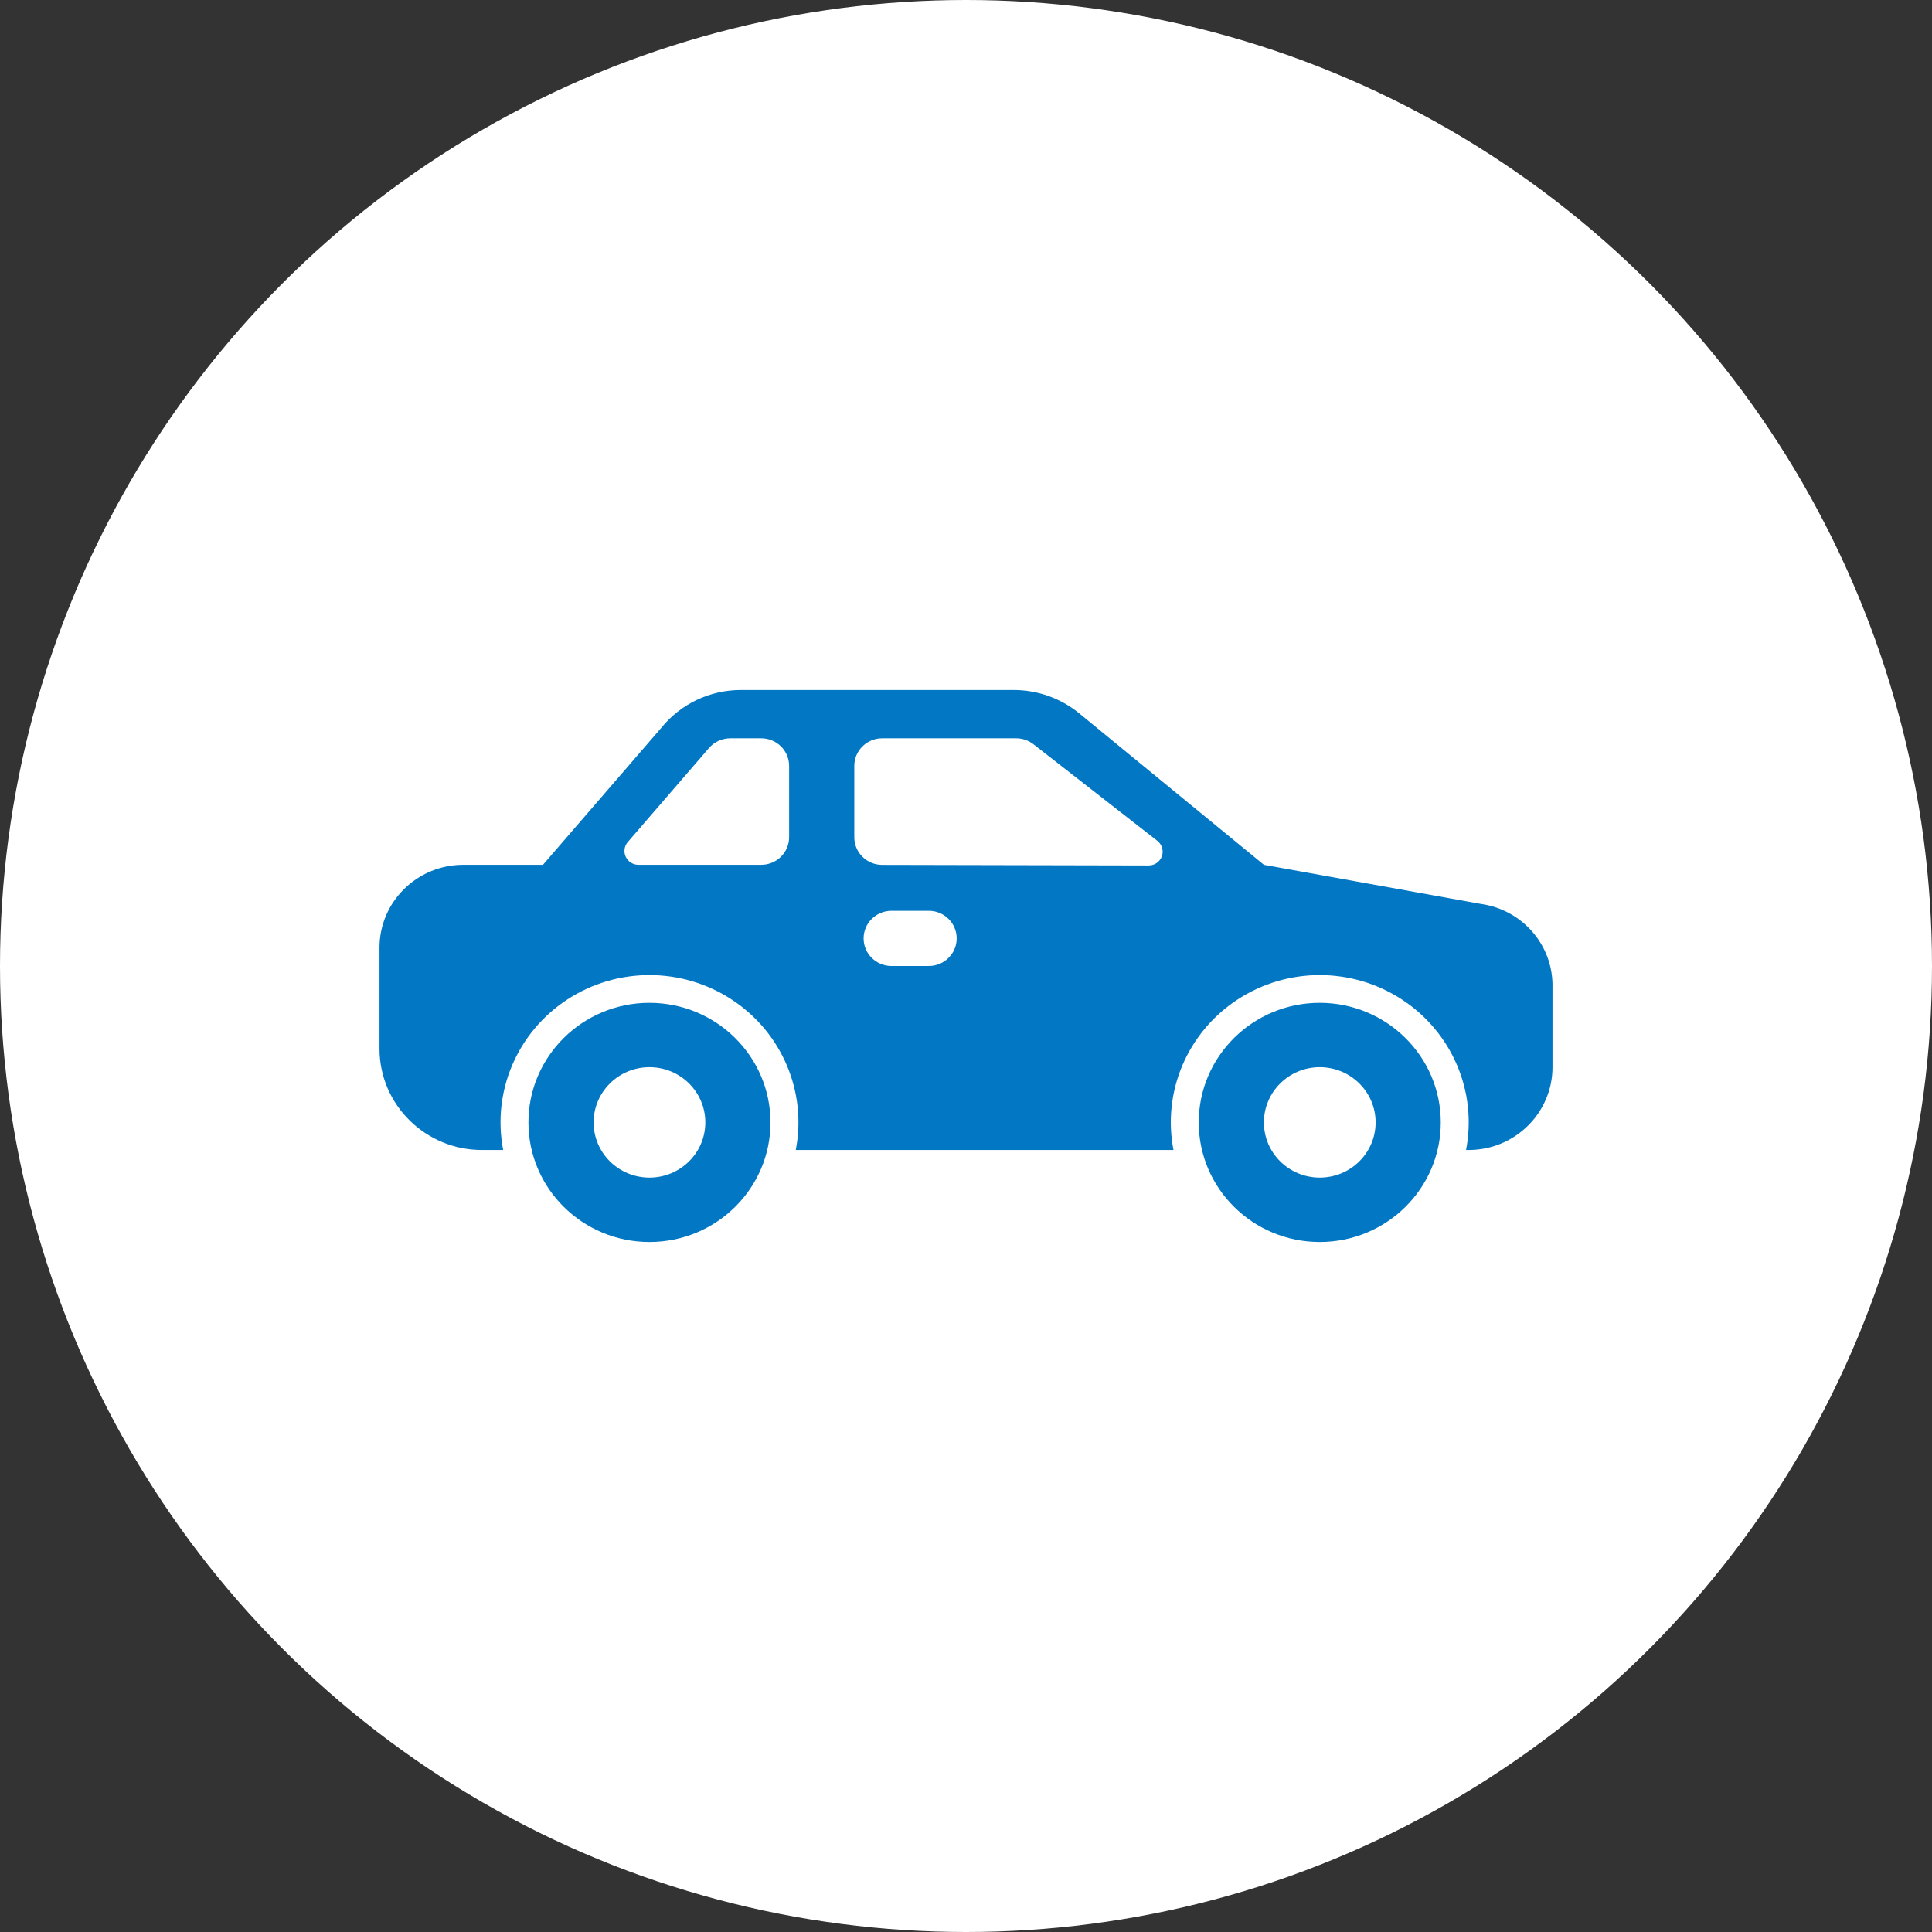 <?xml version="1.0" encoding="UTF-8"?>
<svg width="56px" height="56px" viewBox="0 0 56 56" version="1.1" xmlns="http://www.w3.org/2000/svg" xmlns:xlink="http://www.w3.org/1999/xlink">
    <rect x="0" y="0" width="56" height="56" fill="#333333" stroke="none"/>
    <title>menu_access</title>
    <g id="Page-1" stroke="none" stroke-width="1" fill="none" fill-rule="evenodd">
        <g id="menu_access">
            <circle id="Oval-Copy-2" fill="#FFFFFF" cx="28" cy="28" r="28"></circle>
            <g id="_13-car" transform="translate(11, 20)" fill="#0277C4" fill-rule="nonzero">
                <path d="M7.825,9.067 C5.888,9.067 4.317,10.619 4.317,12.533 C4.317,14.448 5.888,16 7.825,16 C9.763,16 11.333,14.448 11.333,12.533 C11.331,10.62 9.762,9.069 7.825,9.067 L7.825,9.067 Z M7.825,14.133 C6.931,14.133 6.206,13.417 6.206,12.533 C6.206,11.65 6.931,10.933 7.825,10.933 C8.72,10.933 9.444,11.65 9.444,12.533 C9.444,13.417 8.72,14.133 7.825,14.133 Z" id="Shape"></path>
                <path d="M27.254,9.067 C25.317,9.067 23.746,10.619 23.746,12.533 C23.746,14.448 25.317,16 27.254,16 C29.191,16 30.762,14.448 30.762,12.533 C30.76,10.62 29.19,9.069 27.254,9.067 L27.254,9.067 Z M27.254,14.133 C26.36,14.133 25.635,13.417 25.635,12.533 C25.635,11.65 26.36,10.933 27.254,10.933 C28.148,10.933 28.873,11.65 28.873,12.533 C28.873,13.417 28.148,14.133 27.254,14.133 Z" id="Shape"></path>
                <path d="M31.936,6.203 L25.635,5.067 L20.271,0.668 C19.739,0.237 19.073,0.001 18.385,8.14354553e-06 L10.482,8.14354553e-06 C9.58,-0.002 8.726,0.403 8.164,1.101 L4.738,5.067 L2.429,5.067 C1.088,5.068 0.001,6.142 0,7.467 L0,10.4 C0.002,12.019 1.33,13.332 2.968,13.333 L3.585,13.333 C3.258,11.646 3.987,9.928 5.435,8.977 C6.883,8.025 8.768,8.025 10.216,8.977 C11.664,9.928 12.393,11.646 12.066,13.333 L23.014,13.333 C22.686,11.646 23.415,9.928 24.864,8.977 C26.312,8.025 28.196,8.025 29.644,8.977 C31.092,9.928 31.822,11.646 31.494,13.333 L31.571,13.333 C32.912,13.332 33.998,12.258 34,10.933 L34,8.575 C34.006,7.387 33.126,6.375 31.936,6.203 Z M11.873,4.267 C11.873,4.709 11.511,5.067 11.063,5.067 L7.505,5.067 C7.347,5.067 7.203,4.976 7.137,4.834 C7.071,4.692 7.094,4.525 7.197,4.407 L9.552,1.68 C9.706,1.502 9.931,1.4 10.168,1.4 L11.063,1.4 C11.511,1.4 11.873,1.758 11.873,2.2 L11.873,4.267 Z M15.921,8 L14.841,8 C14.394,8 14.032,7.642 14.032,7.2 C14.032,6.758 14.394,6.4 14.841,6.4 L15.921,6.4 C16.368,6.4 16.73,6.758 16.73,7.2 C16.73,7.642 16.368,8 15.921,8 L15.921,8 Z M22.294,5.086 L14.57,5.069 C14.123,5.068 13.762,4.71 13.762,4.269 L13.762,2.2 C13.762,1.758 14.124,1.4 14.571,1.4 L18.454,1.4 C18.636,1.4 18.812,1.461 18.955,1.572 L22.546,4.372 C22.681,4.478 22.734,4.657 22.678,4.818 C22.621,4.979 22.467,5.087 22.294,5.086 L22.294,5.086 Z" id="Shape"></path>
            </g>
        </g>
    </g>
</svg>